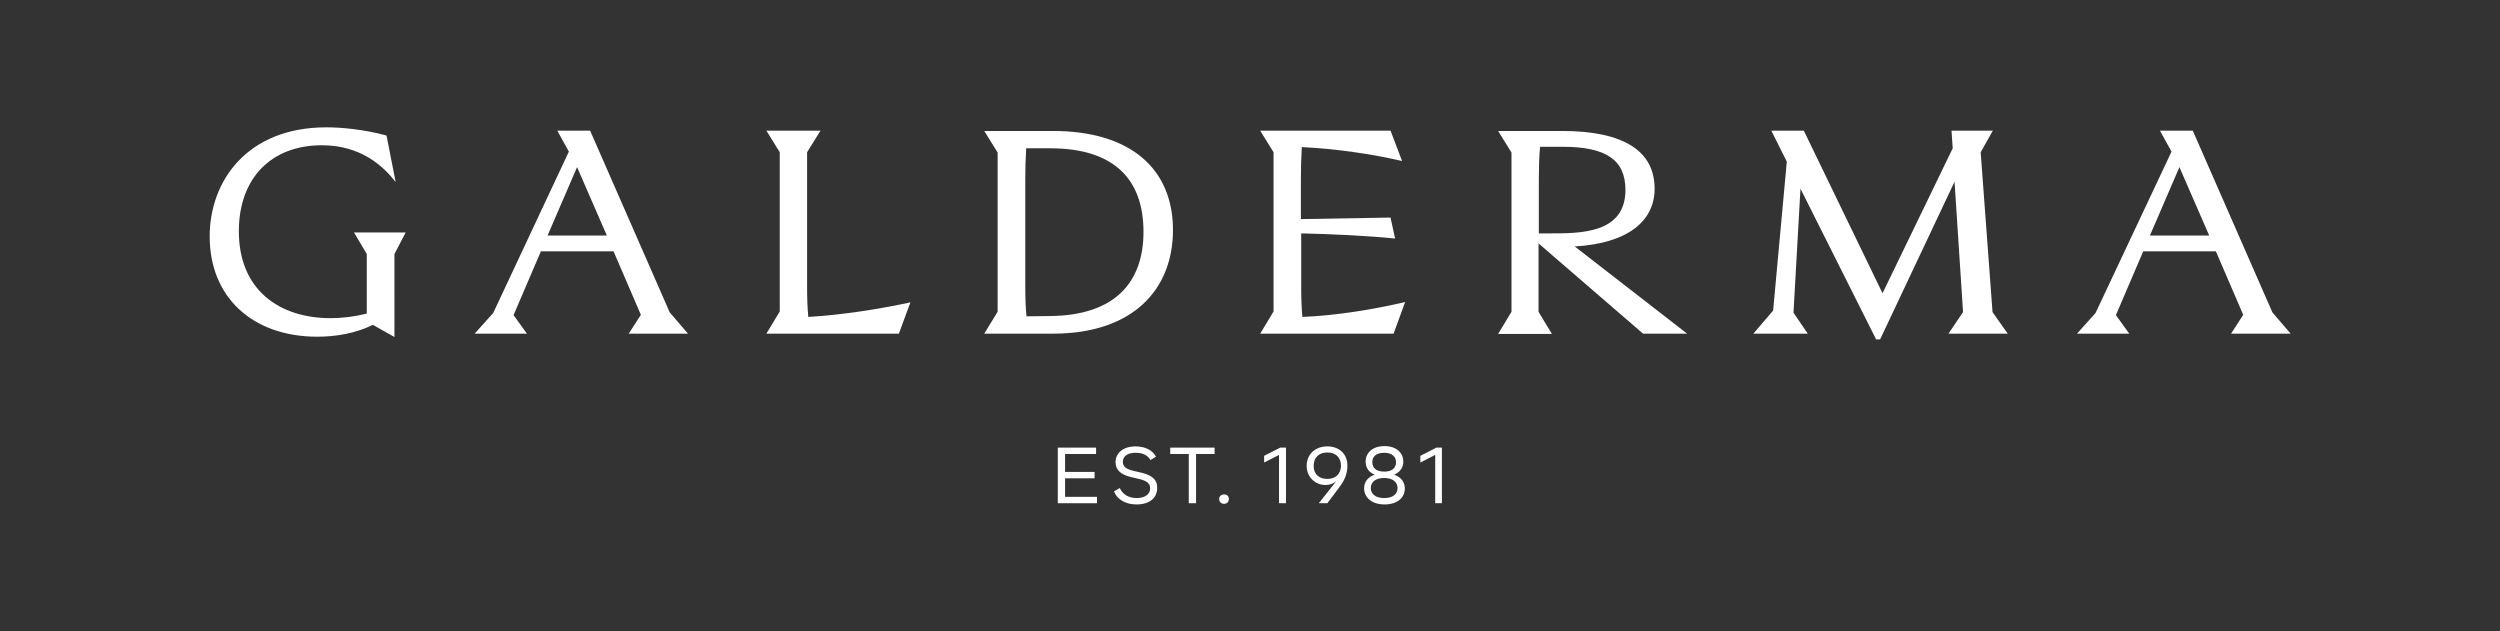 <?xml version="1.0" encoding="UTF-8"?> <svg xmlns="http://www.w3.org/2000/svg" xmlns:xlink="http://www.w3.org/1999/xlink" version="1.1" id="Layer_1" x="0px" y="0px" viewBox="0 0 822.7 207.8" style="enable-background:new 0 0 822.7 207.8;" xml:space="preserve"><rect x="0" y="0" width="822.7" height="207.8" fill="#333333" stroke="none"/> <style type="text/css"> .st0{fill:#FFFFFF;} </style> <g> <path class="st0" d="M120.7,83.6v19.6c-4,1-8.1,1.5-11.9,1.5c-16.8,0-30.2-9.2-30.2-28.6c0-17.6,10.8-28.3,27.3-28.3 c13.1,0,20.4,7.1,24.3,12.1l-3-15.3c-7.3-2-14.8-2.7-19.8-2.7c-26.1,0-38.4,17.7-38.4,35.9c0,20.1,14.2,33,35.4,33 c6.2,0,12.6-1.1,18.3-3.9l7.1,4V83.6l3.7-7.1h-17L120.7,83.6z"></path> <path class="st0" d="M194.2,43h-10.8l3.8,6.9L162.3,103l-6.1,6.8h17.2l-4.4-6.1l9-21h23.9l9,20.9l-4,6.2h19.5l-6-7L194.2,43z M180.2,77.5l9.7-22.5l9.8,22.5H180.2z"></path> <path class="st0" d="M265.6,94.2V50.1L270,43h-17.8l4.4,7.1v52.4l-4.4,7.3h43.6l3.8-10.3c-10.2,2.2-22.1,4.1-33.6,4.8 C265.7,101.3,265.6,98.1,265.6,94.2z"></path> <path class="st0" d="M753.8,109.8l-6-7L721.6,43h-10.8l3.8,6.9L689.6,103l-6.1,6.8h17.2l-4.4-6.1l9-21h23.9l9,20.9l-4,6.2H753.8z M707.5,77.5l9.7-22.5l9.8,22.5H707.5z"></path> <path class="st0" d="M544.5,62.1c0-12.3-10-19-30.5-19h-21l4.4,7.1v52.4l-4.4,7.3h17.7l-4.4-7.3V80.1l34.4,29.7h14.5l-37-28.7 C535.6,80.1,544.5,72.8,544.5,62.1z M506.4,76.8V58.6c0-3.3,0.1-7,0.4-10.3h7.4c14.3,0,20.7,4.3,20.7,14.2 c0,14.4-14.9,14.3-24.8,14.3H506.4z"></path> <polygon class="st0" points="651.8,50.1 655.8,43 642.2,43 642.6,48.8 619.5,96.5 593.6,43 582.9,43 588,53.2 583.5,102.2 577,109.8 594.9,109.8 590.2,102.9 592.5,62.1 617.4,111.7 618.7,111.7 643.2,59.8 646,102.7 641.2,109.8 660.7,109.8 655.7,102.7 "></polygon> <path class="st0" d="M323.9,109.8h22.6c26.3,0,39.5-14.5,39.5-34.1c0-20.1-13.9-32.6-39.5-32.6h-22.6l4.4,7.1v52.4L323.9,109.8z M337.4,58.6c0-3.1,0.1-6.6,0.3-9.8h7.9c20.8,0,30.7,10,30.7,27.5c0,16.7-9.5,27.5-30.7,27.7l-7.8,0.1c-0.3-2.9-0.4-6.1-0.4-9.9 V58.6z"></path> <path class="st0" d="M428.2,94.2V76.8c9.7,0.2,22.2,0.8,30.9,1.7l-1.5-6.9l-29.5,0.5V58.6c0-3.3,0.1-6.9,0.3-10.2 c11.3,0.6,22.8,2.2,33,4.6l-3.8-10h-42.9l4.4,7.1v52.4l-4.4,7.3h43.9l3.8-10.4c-10.3,2.4-22.3,4.4-33.8,4.9 C428.3,101.3,428.2,98.1,428.2,94.2z"></path> </g> <g> <polygon class="st0" points="350.5,157.4 360.2,157.4 360.2,155.3 350.5,155.3 350.5,149.4 360.7,149.4 360.7,147.3 348.1,147.3 348.1,165.6 361,165.6 361,163.5 350.5,163.5 "></polygon> <path class="st0" d="M458.8,156.2c1.9-0.8,3-2.3,3-4.3c0-2.9-2.3-5.1-6.2-5.1c-3.9,0-6.2,2.2-6.2,5.1c0,2,1,3.5,3,4.3 c-2.3,0.8-3.5,2.4-3.5,4.5c0,2.9,2.4,5.3,6.7,5.3c4.4,0,6.7-2.3,6.7-5.3C462.3,158.6,461,157,458.8,156.2z M451.6,152.1 c0-1.9,1.3-3.1,3.9-3.1c2.6,0,3.9,1.3,3.9,3.1c0,1.9-1.3,3.1-3.9,3.1C452.9,155.2,451.6,154,451.6,152.1z M455.5,163.9 c-2.9,0-4.4-1.4-4.4-3.3s1.5-3.3,4.4-3.3c2.9,0,4.4,1.4,4.4,3.3S458.5,163.9,455.5,163.9z"></path> <polygon class="st0" points="416,150 416,152.2 420.9,149.7 420.9,165.6 423.2,165.6 423.2,147.3 421.3,147.3 "></polygon> <path class="st0" d="M436.8,146.9c-4,0-6.8,2.6-6.8,6.4c0,3.8,2.9,6.3,6.2,6.3c1.3,0,2.5-0.4,3.5-1.2l-5.7,7.2h2.8l3.9-5.2 c1.9-2.4,2.7-4.8,2.7-7C443.5,149.4,440.7,146.9,436.8,146.9z M436.8,157.6c-2.8,0-4.5-1.6-4.5-4.3c0-2.7,1.7-4.4,4.5-4.4 c2.8,0,4.5,1.7,4.5,4.4C441.2,156,439.5,157.6,436.8,157.6z"></path> <path class="st0" d="M375.8,155.6l-3-0.7c-2.4-0.6-3.3-1.5-3.3-2.9c0-1.9,1.6-3,4.2-3c2.3,0,4,0.8,4.9,2.4l1.8-1.1 c-0.9-1.9-3.3-3.4-6.7-3.4c-4.1,0-6.6,2.2-6.6,5.2c0,2.5,1.7,4.1,5.1,4.9l3,0.7c2.3,0.6,3.3,1.5,3.3,3c0,1.9-1.7,3.2-4.4,3.2 c-2.6,0-4.6-1.1-5.6-3.3l-1.9,1.1c1,2.6,3.7,4.3,7.4,4.3c4.4,0,6.8-2.2,6.8-5.4C380.9,158.1,379.4,156.5,375.8,155.6z"></path> <polygon class="st0" points="467.4,150 467.4,152.2 472.3,149.7 472.3,165.6 474.5,165.6 474.5,147.3 472.7,147.3 "></polygon> <path class="st0" d="M402.8,162.7c-1,0-1.6,0.7-1.6,1.5c0,0.9,0.6,1.6,1.6,1.6c1,0,1.6-0.7,1.6-1.6 C404.4,163.3,403.8,162.7,402.8,162.7z"></path> <polygon class="st0" points="385.1,149.4 391.2,149.4 391.2,165.6 393.6,165.6 393.6,149.4 399.7,149.4 399.7,147.3 385.1,147.3 "></polygon> </g> </svg> 